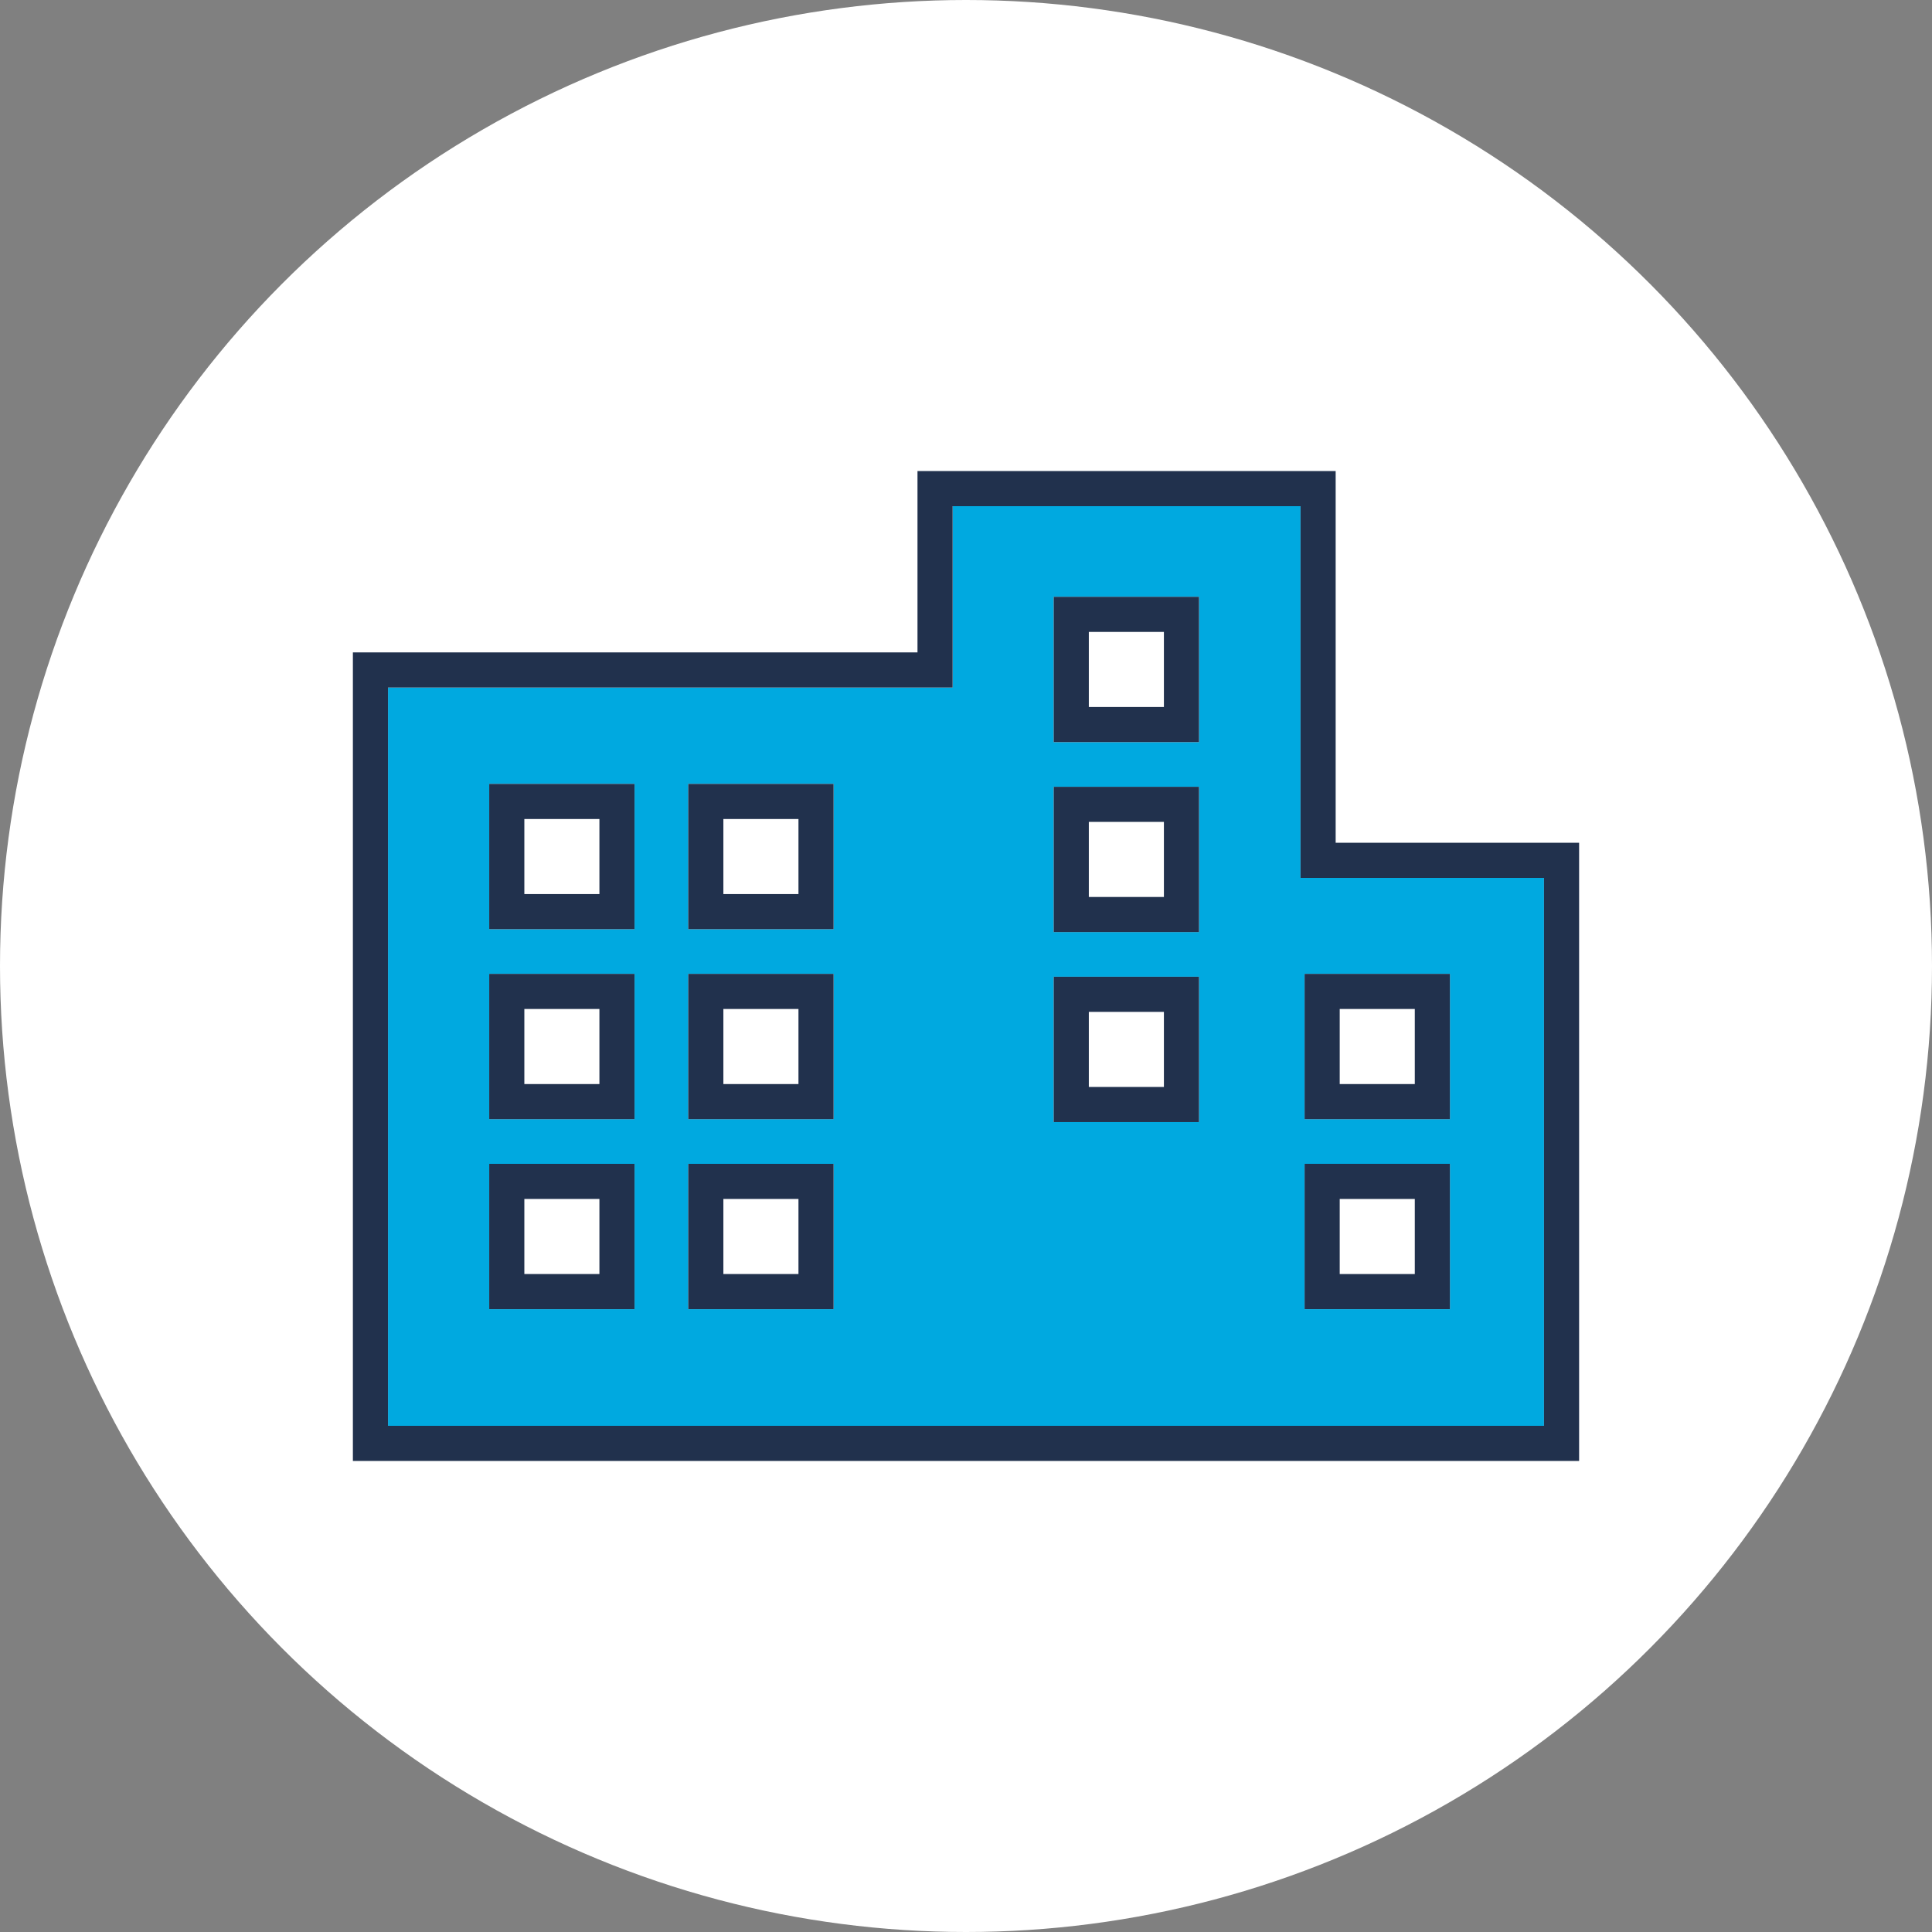 <?xml version="1.0" encoding="iso-8859-1"?>
<!-- Generator: Adobe Illustrator 23.0.1, SVG Export Plug-In . SVG Version: 6.00 Build 0)  -->
<svg version="1.1" xmlns="http://www.w3.org/2000/svg" xmlns:xlink="http://www.w3.org/1999/xlink" x="0px" y="0px" width="110px"
	 height="110px" viewBox="0 0 110 110" enable-background="new 0 0 110 110" xml:space="preserve">
<rect x="0" y="0" width="110" height="110" fill="#808080" stroke="none"/>
<g id="bg">
	<circle fill="#FFFFFF" cx="55" cy="55" r="55"/>
</g>
<g id="temp" display="none">
	<g display="inline" opacity="0.25">
		<g>
			<path d="M87.995,47.866c0.743,0,1.375,0.26,1.895,0.78c0.52,0.52,0.78,1.152,0.78,1.895v32.103c0,0.223-0.093,0.428-0.279,0.613
				c-0.186,0.186-0.39,0.279-0.613,0.279h-1.783c-0.223,0-0.427-0.093-0.613-0.279c-0.186-0.186-0.278-0.39-0.278-0.613V51.433
				H72.836V30.031H55v10.701H22.896v41.913c0,0.223-0.093,0.428-0.278,0.613c-0.186,0.186-0.39,0.279-0.613,0.279h-1.783
				c-0.223,0-0.428-0.093-0.613-0.279c-0.186-0.186-0.279-0.39-0.279-0.613V39.84c0-0.743,0.26-1.375,0.78-1.895
				c0.52-0.52,1.152-0.781,1.895-0.781h8.026v-9.809c0-0.223,0.093-0.428,0.278-0.613c0.186-0.186,0.39-0.279,0.613-0.279h1.783
				c0.223,0,0.428,0.093,0.613,0.279c0.186,0.186,0.279,0.39,0.279,0.613v9.809h7.134v-9.809c0-0.223,0.093-0.428,0.279-0.613
				c0.186-0.186,0.39-0.279,0.613-0.279h1.783c0.223,0,0.427,0.093,0.613,0.279c0.186,0.186,0.279,0.39,0.279,0.613v9.809h7.134
				v-8.026c0-0.743,0.26-1.375,0.781-1.895c0.52-0.52,1.152-0.78,1.895-0.78h19.619c0.743,0,1.375,0.26,1.895,0.78
				c0.52,0.52,0.78,1.152,0.78,1.895v18.727H87.995z M34.043,46.082c0.372,0,0.687,0.13,0.948,0.39s0.39,0.576,0.39,0.948v4.459
				c0,0.372-0.13,0.687-0.39,0.948c-0.26,0.26-0.576,0.39-0.948,0.39h-4.459c-0.372,0-0.687-0.13-0.948-0.39
				c-0.26-0.26-0.39-0.576-0.39-0.948V47.42c0-0.372,0.13-0.687,0.39-0.948c0.26-0.26,0.576-0.39,0.948-0.39H34.043z M34.043,56.783
				c0.372,0,0.687,0.13,0.948,0.39c0.26,0.26,0.39,0.576,0.39,0.948v4.459c0,0.372-0.13,0.687-0.39,0.948s-0.576,0.39-0.948,0.39
				h-4.459c-0.372,0-0.687-0.13-0.948-0.39c-0.26-0.26-0.39-0.576-0.39-0.948v-4.459c0-0.372,0.13-0.687,0.39-0.948
				c0.26-0.26,0.576-0.39,0.948-0.39H34.043z M34.043,67.485c0.372,0,0.687,0.13,0.948,0.39c0.26,0.26,0.39,0.576,0.39,0.948v4.459
				c0,0.372-0.13,0.687-0.39,0.948c-0.26,0.26-0.576,0.39-0.948,0.39h-4.459c-0.372,0-0.687-0.13-0.948-0.39
				c-0.26-0.26-0.39-0.576-0.39-0.948v-4.459c0-0.372,0.13-0.687,0.39-0.948c0.26-0.26,0.576-0.39,0.948-0.39H34.043z
				 M44.745,46.082c0.372,0,0.687,0.13,0.948,0.39c0.26,0.26,0.39,0.576,0.39,0.948v4.459c0,0.372-0.13,0.687-0.39,0.948
				c-0.26,0.26-0.576,0.39-0.948,0.39h-4.459c-0.372,0-0.687-0.13-0.948-0.39c-0.26-0.26-0.39-0.576-0.39-0.948V47.42
				c0-0.372,0.13-0.687,0.39-0.948s0.576-0.39,0.948-0.39H44.745z M44.745,56.783c0.372,0,0.687,0.13,0.948,0.39
				c0.26,0.26,0.39,0.576,0.39,0.948v4.459c0,0.372-0.13,0.687-0.39,0.948c-0.26,0.26-0.576,0.39-0.948,0.39h-4.459
				c-0.372,0-0.687-0.13-0.948-0.39s-0.39-0.576-0.39-0.948v-4.459c0-0.372,0.13-0.687,0.39-0.948c0.26-0.26,0.576-0.39,0.948-0.39
				H44.745z M44.745,67.485c0.372,0,0.687,0.13,0.948,0.39c0.26,0.26,0.39,0.576,0.39,0.948v4.459c0,0.372-0.13,0.687-0.39,0.948
				c-0.26,0.26-0.576,0.39-0.948,0.39h-4.459c-0.372,0-0.687-0.13-0.948-0.39c-0.26-0.26-0.39-0.576-0.39-0.948v-4.459
				c0-0.372,0.13-0.687,0.39-0.948c0.26-0.26,0.576-0.39,0.948-0.39H44.745z M66.147,35.381c0.372,0,0.687,0.13,0.948,0.39
				c0.26,0.26,0.39,0.576,0.39,0.948v4.459c0,0.372-0.13,0.687-0.39,0.948c-0.26,0.26-0.576,0.39-0.948,0.39h-4.459
				c-0.372,0-0.687-0.13-0.948-0.39s-0.39-0.576-0.39-0.948v-4.459c0-0.372,0.13-0.687,0.39-0.948c0.26-0.26,0.576-0.39,0.948-0.39
				H66.147z M66.147,46.082c0.372,0,0.687,0.13,0.948,0.39c0.26,0.26,0.39,0.576,0.39,0.948v4.459c0,0.372-0.13,0.687-0.39,0.948
				c-0.26,0.26-0.576,0.39-0.948,0.39h-4.459c-0.372,0-0.687-0.13-0.948-0.39c-0.26-0.26-0.39-0.576-0.39-0.948V47.42
				c0-0.372,0.13-0.687,0.39-0.948s0.576-0.39,0.948-0.39H66.147z M66.147,56.783c0.372,0,0.687,0.13,0.948,0.39
				c0.26,0.26,0.39,0.576,0.39,0.948v4.459c0,0.372-0.13,0.687-0.39,0.948c-0.26,0.26-0.576,0.39-0.948,0.39h-4.459
				c-0.372,0-0.687-0.13-0.948-0.39s-0.39-0.576-0.39-0.948v-4.459c0-0.372,0.13-0.687,0.39-0.948c0.26-0.26,0.576-0.39,0.948-0.39
				H66.147z M80.415,56.783c0.372,0,0.687,0.13,0.948,0.39c0.26,0.26,0.39,0.576,0.39,0.948v4.459c0,0.372-0.13,0.687-0.39,0.948
				c-0.26,0.26-0.576,0.39-0.948,0.39h-4.459c-0.372,0-0.687-0.13-0.948-0.39c-0.26-0.26-0.39-0.576-0.39-0.948v-4.459
				c0-0.372,0.13-0.687,0.39-0.948c0.26-0.26,0.576-0.39,0.948-0.39H80.415z M80.415,67.485c0.372,0,0.687,0.13,0.948,0.39
				c0.26,0.26,0.39,0.576,0.39,0.948v4.459c0,0.372-0.13,0.687-0.39,0.948c-0.26,0.26-0.576,0.39-0.948,0.39h-4.459
				c-0.372,0-0.687-0.13-0.948-0.39c-0.26-0.26-0.39-0.576-0.39-0.948v-4.459c0-0.372,0.13-0.687,0.39-0.948
				c0.26-0.26,0.576-0.39,0.948-0.39H80.415z"/>
		</g>
	</g>
</g>
<g id="icons">
	<g>
	</g>
	<path fill="#00A9E0" d="M74.047,28.819H54.238v10.325H22.092v42.037h65.816V49.985H74.047V28.819z M36.128,74.539h-8.274v-8.275
		h8.274V74.539z M36.128,63.722h-8.274v-8.275h8.274V63.722z M36.128,52.906h-8.274V44.63h8.274V52.906z M47.461,74.539h-8.275
		v-8.275h8.275V74.539z M47.461,63.722h-8.275v-8.275h8.275V63.722z M47.461,52.906h-8.275V44.63h8.275V52.906z M74.277,55.447
		h8.275v8.275h-8.275V55.447z M74.277,66.263h8.275v8.275h-8.275V66.263z M68.269,63.887h-8.275v-8.275h8.275V63.887z
		 M68.269,53.071h-8.275v-8.275h8.275V53.071z M68.269,42.254h-8.275v-8.275h8.275V42.254z"/>
	<path fill="#21314D" d="M76.047,26.819H52.238v10.325H20.092v46.037h69.816V47.985H76.047V26.819z M87.908,49.985v31.196H22.092
		V39.144h32.146V28.819h19.809v21.166H87.908z"/>
	<path fill="#21314D" d="M27.854,52.906h8.274V44.63h-8.274V52.906z M29.854,46.63h4.274v4.275h-4.274V46.63z"/>
	<path fill="#21314D" d="M39.186,52.906h8.275V44.63h-8.275V52.906z M41.186,46.63h4.275v4.275h-4.275V46.63z"/>
	<path fill="#21314D" d="M27.854,63.722h8.274v-8.275h-8.274V63.722z M29.854,57.447h4.274v4.275h-4.274V57.447z"/>
	<path fill="#21314D" d="M39.186,63.722h8.275v-8.275h-8.275V63.722z M41.186,57.447h4.275v4.275h-4.275V57.447z"/>
	<path fill="#21314D" d="M27.854,74.539h8.274v-8.275h-8.274V74.539z M29.854,68.263h4.274v4.275h-4.274V68.263z"/>
	<path fill="#21314D" d="M39.186,74.539h8.275v-8.275h-8.275V74.539z M41.186,68.263h4.275v4.275h-4.275V68.263z"/>
	<path fill="#21314D" d="M59.993,42.254h8.275v-8.275h-8.275V42.254z M61.993,35.979h4.275v4.275h-4.275V35.979z"/>
	<path fill="#21314D" d="M59.993,53.071h8.275v-8.275h-8.275V53.071z M61.993,46.795h4.275v4.275h-4.275V46.795z"/>
	<path fill="#21314D" d="M59.993,63.887h8.275v-8.275h-8.275V63.887z M61.993,57.612h4.275v4.275h-4.275V57.612z"/>
	<path fill="#21314D" d="M82.553,55.447h-8.275v8.275h8.275V55.447z M80.553,61.722h-4.275v-4.275h4.275V61.722z"/>
	<path fill="#21314D" d="M82.553,66.263h-8.275v8.275h8.275V66.263z M80.553,72.539h-4.275v-4.275h4.275V72.539z"/>
</g>
</svg>
